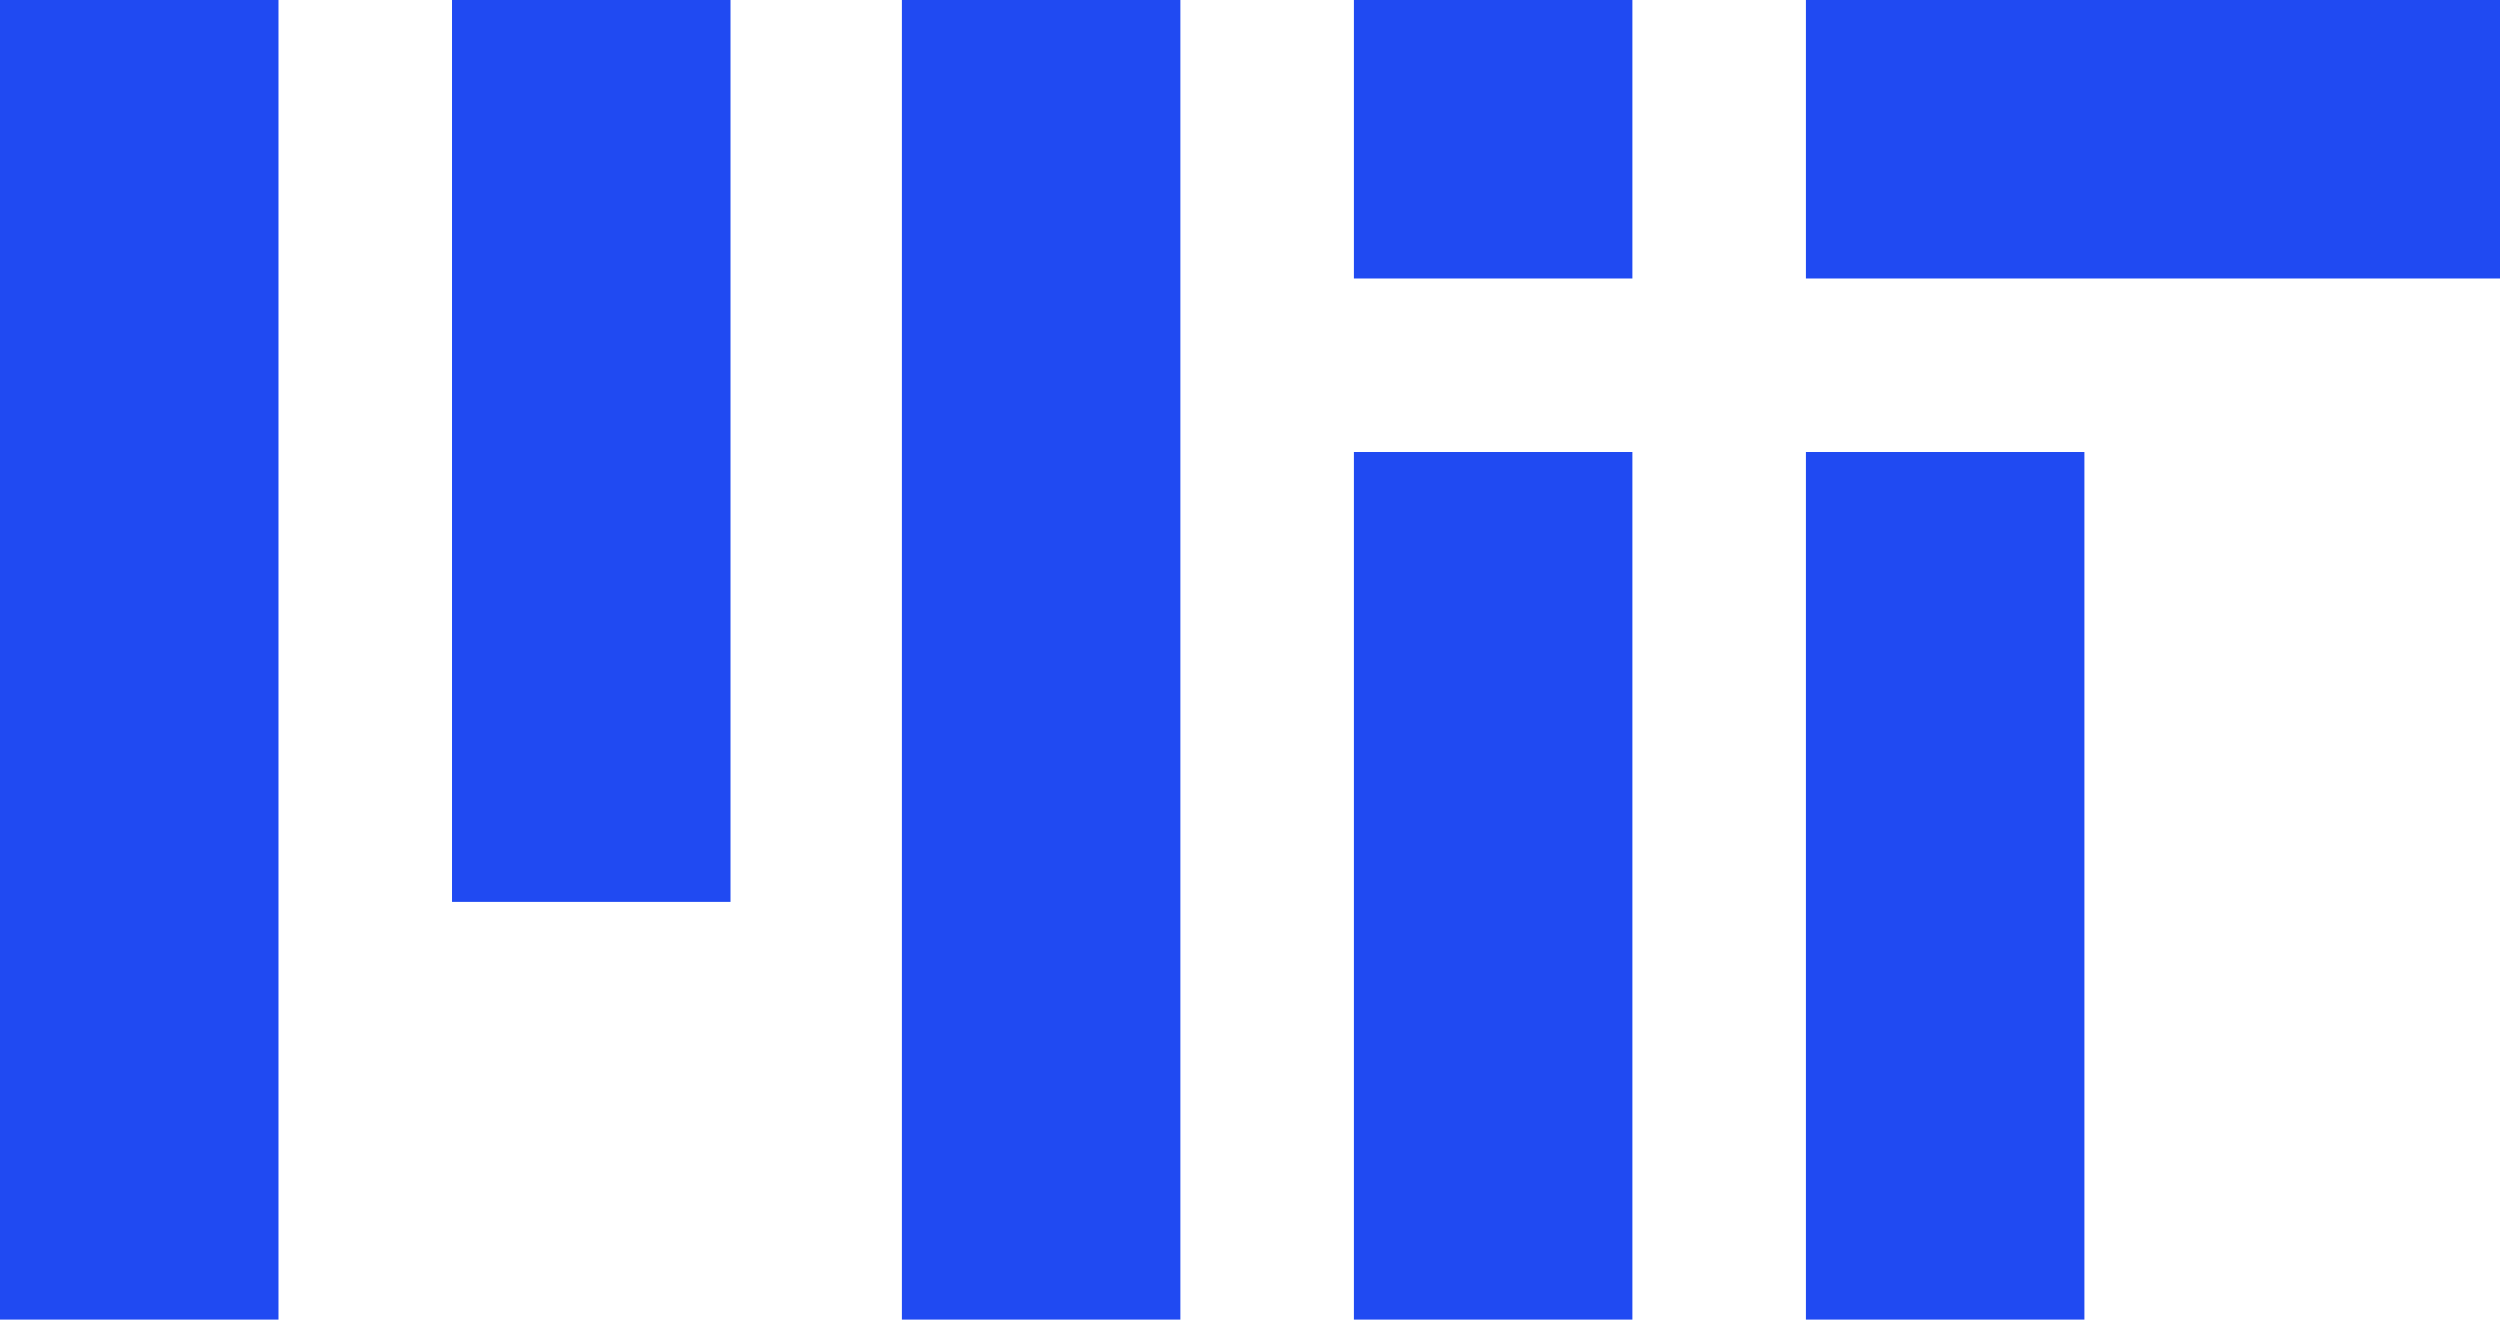 <?xml version="1.0" encoding="UTF-8"?> <!-- Generator: Adobe Illustrator 25.2.0, SVG Export Plug-In . SVG Version: 6.00 Build 0) --> <svg xmlns="http://www.w3.org/2000/svg" xmlns:xlink="http://www.w3.org/1999/xlink" version="1.1" id="Layer_1" x="0px" y="0px" viewBox="0 0 116.7 61.6" style="enable-background:new 0 0 116.7 61.6;" xml:space="preserve"> <style type="text/css"> .st0{fill:#204AF2;} </style> <g transform="translate(-462.589 -60.334)"> <g transform="translate(462.589 60.334)"> <path class="st0" d="M84.3,13V0h32.4v13H84.3z"></path> <path class="st0" d="M21.1,42.1V0h13v42.1L21.1,42.1z"></path> <path class="st0" d="M42.1,61.6V0h13v61.6H42.1z"></path> <path class="st0" d="M0,61.6V0h13v61.6H0z"></path> <path class="st0" d="M84.3,61.6V21.1h13v40.5H84.3z"></path> <path class="st0" d="M63.2,13V0h13v13H63.2z"></path> <path class="st0" d="M63.2,61.6V21.1h13v40.5H63.2z"></path> </g> </g> </svg> 